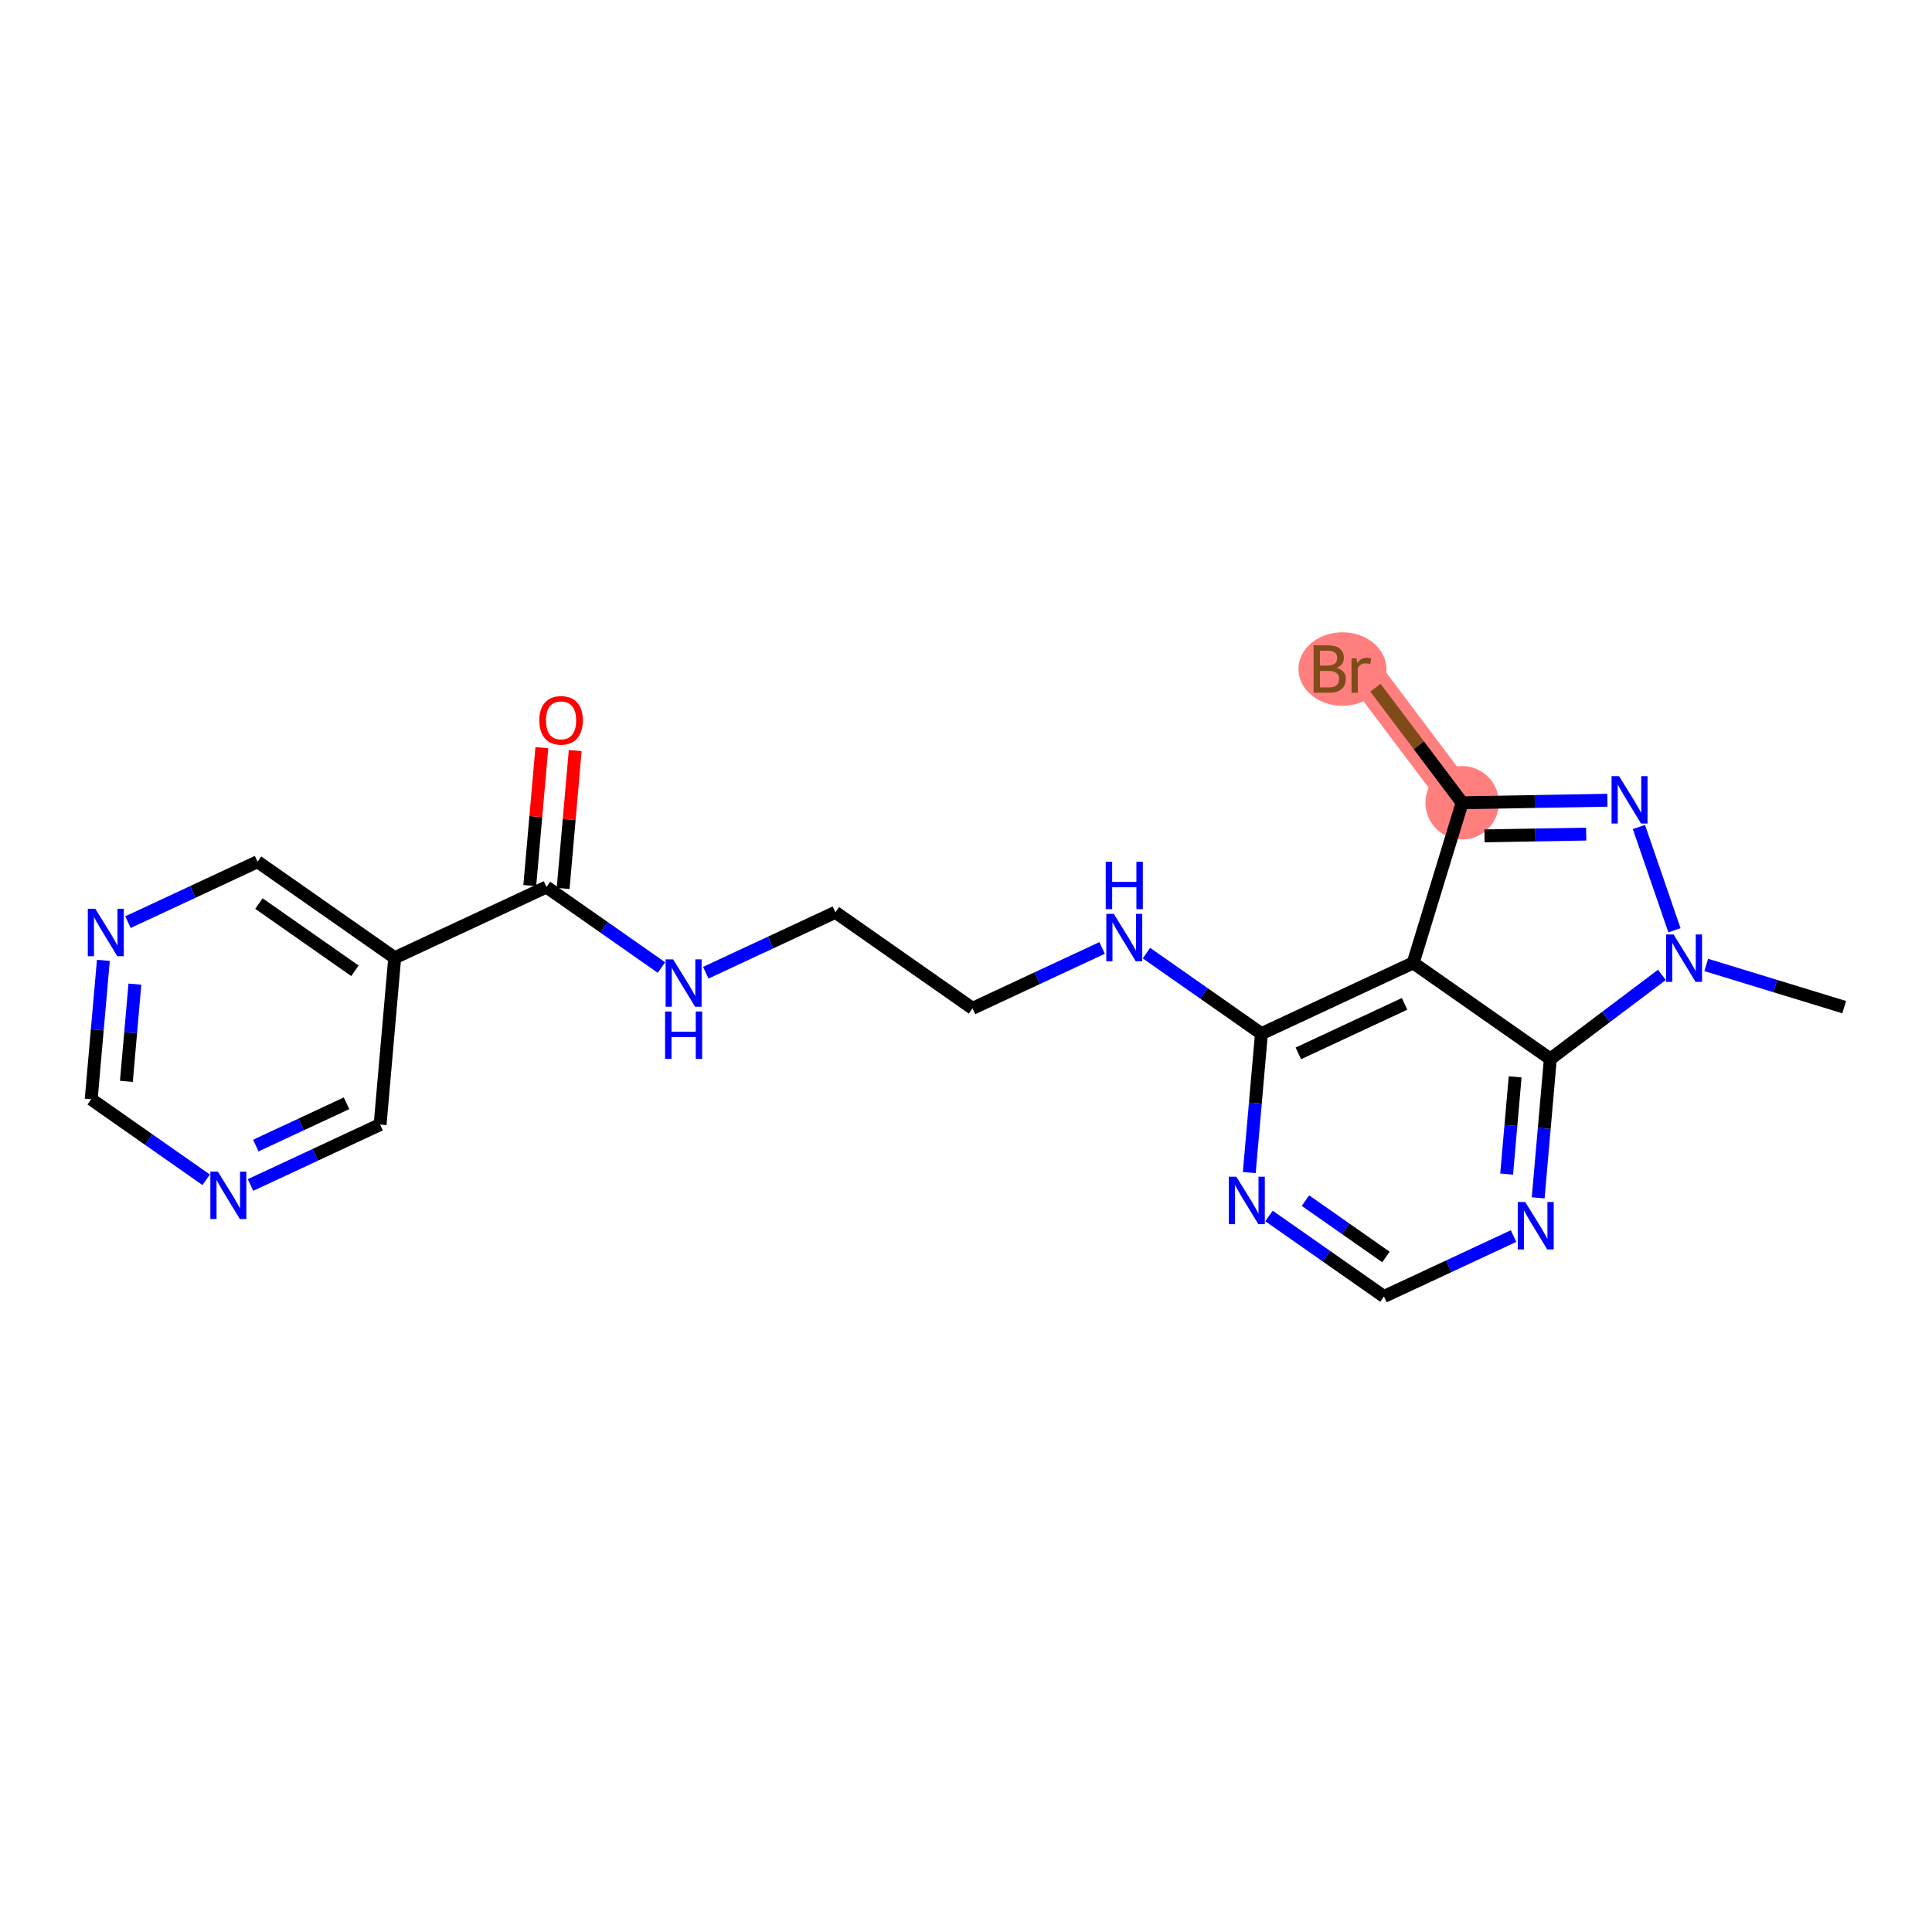 <?xml version='1.0' encoding='iso-8859-1'?>
<svg version='1.1' baseProfile='full'
              xmlns='http://www.w3.org/2000/svg'
                      xmlns:rdkit='http://www.rdkit.org/xml'
                      xmlns:xlink='http://www.w3.org/1999/xlink'
                  xml:space='preserve'
width='300px' height='300px' viewBox='0 0 300 300'>
<!-- END OF HEADER -->
<rect style='opacity:1.0;fill:#FFFFFF;stroke:none' width='300' height='300' x='0' y='0'> </rect>
<rect style='opacity:1.0;fill:#FFFFFF;stroke:none' width='300' height='300' x='0' y='0'> </rect>
<path d='M 227.041,124.653 L 211.395,103.888' style='fill:none;fill-rule:evenodd;stroke:#FF7F7F;stroke-width:5.5px;stroke-linecap:butt;stroke-linejoin:miter;stroke-opacity:1' />
<ellipse cx='227.041' cy='124.653' rx='5.2' ry='5.2'  style='fill:#FF7F7F;fill-rule:evenodd;stroke:#FF7F7F;stroke-width:1.0px;stroke-linecap:butt;stroke-linejoin:miter;stroke-opacity:1' />
<ellipse cx='208.452' cy='103.888' rx='6.332' ry='5.207'  style='fill:#FF7F7F;fill-rule:evenodd;stroke:#FF7F7F;stroke-width:1.0px;stroke-linecap:butt;stroke-linejoin:miter;stroke-opacity:1' />
<path class='bond-0 atom-0 atom-1' d='M 286.364,156.387 L 275.653,153.112' style='fill:none;fill-rule:evenodd;stroke:#000000;stroke-width:2.0px;stroke-linecap:butt;stroke-linejoin:miter;stroke-opacity:1' />
<path class='bond-0 atom-0 atom-1' d='M 275.653,153.112 L 264.943,149.837' style='fill:none;fill-rule:evenodd;stroke:#0000FF;stroke-width:2.0px;stroke-linecap:butt;stroke-linejoin:miter;stroke-opacity:1' />
<path class='bond-1 atom-1 atom-2' d='M 260.009,144.453 L 254.489,128.418' style='fill:none;fill-rule:evenodd;stroke:#0000FF;stroke-width:2.0px;stroke-linecap:butt;stroke-linejoin:miter;stroke-opacity:1' />
<path class='bond-22 atom-22 atom-1' d='M 240.735,164.431 L 249.397,157.904' style='fill:none;fill-rule:evenodd;stroke:#000000;stroke-width:2.0px;stroke-linecap:butt;stroke-linejoin:miter;stroke-opacity:1' />
<path class='bond-22 atom-22 atom-1' d='M 249.397,157.904 L 258.058,151.378' style='fill:none;fill-rule:evenodd;stroke:#0000FF;stroke-width:2.0px;stroke-linecap:butt;stroke-linejoin:miter;stroke-opacity:1' />
<path class='bond-2 atom-2 atom-3' d='M 249.594,124.261 L 238.318,124.457' style='fill:none;fill-rule:evenodd;stroke:#0000FF;stroke-width:2.0px;stroke-linecap:butt;stroke-linejoin:miter;stroke-opacity:1' />
<path class='bond-2 atom-2 atom-3' d='M 238.318,124.457 L 227.041,124.653' style='fill:none;fill-rule:evenodd;stroke:#000000;stroke-width:2.0px;stroke-linecap:butt;stroke-linejoin:miter;stroke-opacity:1' />
<path class='bond-2 atom-2 atom-3' d='M 246.302,129.519 L 238.408,129.656' style='fill:none;fill-rule:evenodd;stroke:#0000FF;stroke-width:2.0px;stroke-linecap:butt;stroke-linejoin:miter;stroke-opacity:1' />
<path class='bond-2 atom-2 atom-3' d='M 238.408,129.656 L 230.515,129.794' style='fill:none;fill-rule:evenodd;stroke:#000000;stroke-width:2.0px;stroke-linecap:butt;stroke-linejoin:miter;stroke-opacity:1' />
<path class='bond-3 atom-3 atom-4' d='M 227.041,124.653 L 220.31,115.72' style='fill:none;fill-rule:evenodd;stroke:#000000;stroke-width:2.0px;stroke-linecap:butt;stroke-linejoin:miter;stroke-opacity:1' />
<path class='bond-3 atom-3 atom-4' d='M 220.31,115.72 L 213.579,106.787' style='fill:none;fill-rule:evenodd;stroke:#7F4C19;stroke-width:2.0px;stroke-linecap:butt;stroke-linejoin:miter;stroke-opacity:1' />
<path class='bond-4 atom-3 atom-5' d='M 227.041,124.653 L 219.438,149.517' style='fill:none;fill-rule:evenodd;stroke:#000000;stroke-width:2.0px;stroke-linecap:butt;stroke-linejoin:miter;stroke-opacity:1' />
<path class='bond-5 atom-5 atom-6' d='M 219.438,149.517 L 195.874,160.504' style='fill:none;fill-rule:evenodd;stroke:#000000;stroke-width:2.0px;stroke-linecap:butt;stroke-linejoin:miter;stroke-opacity:1' />
<path class='bond-5 atom-5 atom-6' d='M 218.101,155.878 L 201.606,163.568' style='fill:none;fill-rule:evenodd;stroke:#000000;stroke-width:2.0px;stroke-linecap:butt;stroke-linejoin:miter;stroke-opacity:1' />
<path class='bond-23 atom-22 atom-5' d='M 240.735,164.431 L 219.438,149.517' style='fill:none;fill-rule:evenodd;stroke:#000000;stroke-width:2.0px;stroke-linecap:butt;stroke-linejoin:miter;stroke-opacity:1' />
<path class='bond-6 atom-6 atom-7' d='M 195.874,160.504 L 186.947,154.252' style='fill:none;fill-rule:evenodd;stroke:#000000;stroke-width:2.0px;stroke-linecap:butt;stroke-linejoin:miter;stroke-opacity:1' />
<path class='bond-6 atom-6 atom-7' d='M 186.947,154.252 L 178.019,148' style='fill:none;fill-rule:evenodd;stroke:#0000FF;stroke-width:2.0px;stroke-linecap:butt;stroke-linejoin:miter;stroke-opacity:1' />
<path class='bond-18 atom-6 atom-19' d='M 195.874,160.504 L 194.93,171.288' style='fill:none;fill-rule:evenodd;stroke:#000000;stroke-width:2.0px;stroke-linecap:butt;stroke-linejoin:miter;stroke-opacity:1' />
<path class='bond-18 atom-6 atom-19' d='M 194.93,171.288 L 193.986,182.073' style='fill:none;fill-rule:evenodd;stroke:#0000FF;stroke-width:2.0px;stroke-linecap:butt;stroke-linejoin:miter;stroke-opacity:1' />
<path class='bond-7 atom-7 atom-8' d='M 171.135,147.195 L 161.074,151.886' style='fill:none;fill-rule:evenodd;stroke:#0000FF;stroke-width:2.0px;stroke-linecap:butt;stroke-linejoin:miter;stroke-opacity:1' />
<path class='bond-7 atom-7 atom-8' d='M 161.074,151.886 L 151.013,156.577' style='fill:none;fill-rule:evenodd;stroke:#000000;stroke-width:2.0px;stroke-linecap:butt;stroke-linejoin:miter;stroke-opacity:1' />
<path class='bond-8 atom-8 atom-9' d='M 151.013,156.577 L 129.716,141.663' style='fill:none;fill-rule:evenodd;stroke:#000000;stroke-width:2.0px;stroke-linecap:butt;stroke-linejoin:miter;stroke-opacity:1' />
<path class='bond-9 atom-9 atom-10' d='M 129.716,141.663 L 119.655,146.354' style='fill:none;fill-rule:evenodd;stroke:#000000;stroke-width:2.0px;stroke-linecap:butt;stroke-linejoin:miter;stroke-opacity:1' />
<path class='bond-9 atom-9 atom-10' d='M 119.655,146.354 L 109.594,151.044' style='fill:none;fill-rule:evenodd;stroke:#0000FF;stroke-width:2.0px;stroke-linecap:butt;stroke-linejoin:miter;stroke-opacity:1' />
<path class='bond-10 atom-10 atom-11' d='M 102.709,150.239 L 93.782,143.987' style='fill:none;fill-rule:evenodd;stroke:#0000FF;stroke-width:2.0px;stroke-linecap:butt;stroke-linejoin:miter;stroke-opacity:1' />
<path class='bond-10 atom-10 atom-11' d='M 93.782,143.987 L 84.854,137.736' style='fill:none;fill-rule:evenodd;stroke:#000000;stroke-width:2.0px;stroke-linecap:butt;stroke-linejoin:miter;stroke-opacity:1' />
<path class='bond-11 atom-11 atom-12' d='M 87.444,137.962 L 88.382,127.256' style='fill:none;fill-rule:evenodd;stroke:#000000;stroke-width:2.0px;stroke-linecap:butt;stroke-linejoin:miter;stroke-opacity:1' />
<path class='bond-11 atom-11 atom-12' d='M 88.382,127.256 L 89.319,116.549' style='fill:none;fill-rule:evenodd;stroke:#FF0000;stroke-width:2.0px;stroke-linecap:butt;stroke-linejoin:miter;stroke-opacity:1' />
<path class='bond-11 atom-11 atom-12' d='M 82.264,137.509 L 83.201,126.802' style='fill:none;fill-rule:evenodd;stroke:#000000;stroke-width:2.0px;stroke-linecap:butt;stroke-linejoin:miter;stroke-opacity:1' />
<path class='bond-11 atom-11 atom-12' d='M 83.201,126.802 L 84.139,116.096' style='fill:none;fill-rule:evenodd;stroke:#FF0000;stroke-width:2.0px;stroke-linecap:butt;stroke-linejoin:miter;stroke-opacity:1' />
<path class='bond-12 atom-11 atom-13' d='M 84.854,137.736 L 61.29,148.722' style='fill:none;fill-rule:evenodd;stroke:#000000;stroke-width:2.0px;stroke-linecap:butt;stroke-linejoin:miter;stroke-opacity:1' />
<path class='bond-13 atom-13 atom-14' d='M 61.29,148.722 L 39.993,133.809' style='fill:none;fill-rule:evenodd;stroke:#000000;stroke-width:2.0px;stroke-linecap:butt;stroke-linejoin:miter;stroke-opacity:1' />
<path class='bond-13 atom-13 atom-14' d='M 55.113,150.745 L 40.205,140.305' style='fill:none;fill-rule:evenodd;stroke:#000000;stroke-width:2.0px;stroke-linecap:butt;stroke-linejoin:miter;stroke-opacity:1' />
<path class='bond-24 atom-18 atom-13' d='M 59.023,174.623 L 61.29,148.722' style='fill:none;fill-rule:evenodd;stroke:#000000;stroke-width:2.0px;stroke-linecap:butt;stroke-linejoin:miter;stroke-opacity:1' />
<path class='bond-14 atom-14 atom-15' d='M 39.993,133.809 L 29.932,138.499' style='fill:none;fill-rule:evenodd;stroke:#000000;stroke-width:2.0px;stroke-linecap:butt;stroke-linejoin:miter;stroke-opacity:1' />
<path class='bond-14 atom-14 atom-15' d='M 29.932,138.499 L 19.871,143.19' style='fill:none;fill-rule:evenodd;stroke:#0000FF;stroke-width:2.0px;stroke-linecap:butt;stroke-linejoin:miter;stroke-opacity:1' />
<path class='bond-15 atom-15 atom-16' d='M 16.05,149.127 L 15.105,159.911' style='fill:none;fill-rule:evenodd;stroke:#0000FF;stroke-width:2.0px;stroke-linecap:butt;stroke-linejoin:miter;stroke-opacity:1' />
<path class='bond-15 atom-15 atom-16' d='M 15.105,159.911 L 14.161,170.696' style='fill:none;fill-rule:evenodd;stroke:#000000;stroke-width:2.0px;stroke-linecap:butt;stroke-linejoin:miter;stroke-opacity:1' />
<path class='bond-15 atom-15 atom-16' d='M 20.947,152.816 L 20.286,160.365' style='fill:none;fill-rule:evenodd;stroke:#0000FF;stroke-width:2.0px;stroke-linecap:butt;stroke-linejoin:miter;stroke-opacity:1' />
<path class='bond-15 atom-15 atom-16' d='M 20.286,160.365 L 19.625,167.914' style='fill:none;fill-rule:evenodd;stroke:#000000;stroke-width:2.0px;stroke-linecap:butt;stroke-linejoin:miter;stroke-opacity:1' />
<path class='bond-16 atom-16 atom-17' d='M 14.161,170.696 L 23.089,176.948' style='fill:none;fill-rule:evenodd;stroke:#000000;stroke-width:2.0px;stroke-linecap:butt;stroke-linejoin:miter;stroke-opacity:1' />
<path class='bond-16 atom-16 atom-17' d='M 23.089,176.948 L 32.016,183.199' style='fill:none;fill-rule:evenodd;stroke:#0000FF;stroke-width:2.0px;stroke-linecap:butt;stroke-linejoin:miter;stroke-opacity:1' />
<path class='bond-17 atom-17 atom-18' d='M 38.901,184.005 L 48.962,179.314' style='fill:none;fill-rule:evenodd;stroke:#0000FF;stroke-width:2.0px;stroke-linecap:butt;stroke-linejoin:miter;stroke-opacity:1' />
<path class='bond-17 atom-17 atom-18' d='M 48.962,179.314 L 59.023,174.623' style='fill:none;fill-rule:evenodd;stroke:#000000;stroke-width:2.0px;stroke-linecap:butt;stroke-linejoin:miter;stroke-opacity:1' />
<path class='bond-17 atom-17 atom-18' d='M 39.722,177.885 L 46.764,174.601' style='fill:none;fill-rule:evenodd;stroke:#0000FF;stroke-width:2.0px;stroke-linecap:butt;stroke-linejoin:miter;stroke-opacity:1' />
<path class='bond-17 atom-17 atom-18' d='M 46.764,174.601 L 53.807,171.318' style='fill:none;fill-rule:evenodd;stroke:#000000;stroke-width:2.0px;stroke-linecap:butt;stroke-linejoin:miter;stroke-opacity:1' />
<path class='bond-19 atom-19 atom-20' d='M 197.049,188.815 L 205.976,195.067' style='fill:none;fill-rule:evenodd;stroke:#0000FF;stroke-width:2.0px;stroke-linecap:butt;stroke-linejoin:miter;stroke-opacity:1' />
<path class='bond-19 atom-19 atom-20' d='M 205.976,195.067 L 214.904,201.318' style='fill:none;fill-rule:evenodd;stroke:#000000;stroke-width:2.0px;stroke-linecap:butt;stroke-linejoin:miter;stroke-opacity:1' />
<path class='bond-19 atom-19 atom-20' d='M 202.71,186.431 L 208.959,190.807' style='fill:none;fill-rule:evenodd;stroke:#0000FF;stroke-width:2.0px;stroke-linecap:butt;stroke-linejoin:miter;stroke-opacity:1' />
<path class='bond-19 atom-19 atom-20' d='M 208.959,190.807 L 215.208,195.183' style='fill:none;fill-rule:evenodd;stroke:#000000;stroke-width:2.0px;stroke-linecap:butt;stroke-linejoin:miter;stroke-opacity:1' />
<path class='bond-20 atom-20 atom-21' d='M 214.904,201.318 L 224.965,196.627' style='fill:none;fill-rule:evenodd;stroke:#000000;stroke-width:2.0px;stroke-linecap:butt;stroke-linejoin:miter;stroke-opacity:1' />
<path class='bond-20 atom-20 atom-21' d='M 224.965,196.627 L 235.026,191.936' style='fill:none;fill-rule:evenodd;stroke:#0000FF;stroke-width:2.0px;stroke-linecap:butt;stroke-linejoin:miter;stroke-opacity:1' />
<path class='bond-21 atom-21 atom-22' d='M 238.847,186 L 239.791,175.215' style='fill:none;fill-rule:evenodd;stroke:#0000FF;stroke-width:2.0px;stroke-linecap:butt;stroke-linejoin:miter;stroke-opacity:1' />
<path class='bond-21 atom-21 atom-22' d='M 239.791,175.215 L 240.735,164.431' style='fill:none;fill-rule:evenodd;stroke:#000000;stroke-width:2.0px;stroke-linecap:butt;stroke-linejoin:miter;stroke-opacity:1' />
<path class='bond-21 atom-21 atom-22' d='M 233.95,182.311 L 234.611,174.762' style='fill:none;fill-rule:evenodd;stroke:#0000FF;stroke-width:2.0px;stroke-linecap:butt;stroke-linejoin:miter;stroke-opacity:1' />
<path class='bond-21 atom-21 atom-22' d='M 234.611,174.762 L 235.272,167.213' style='fill:none;fill-rule:evenodd;stroke:#000000;stroke-width:2.0px;stroke-linecap:butt;stroke-linejoin:miter;stroke-opacity:1' />
<path  class='atom-1' d='M 259.873 145.103
L 262.286 149.003
Q 262.525 149.388, 262.91 150.085
Q 263.294 150.781, 263.315 150.823
L 263.315 145.103
L 264.293 145.103
L 264.293 152.466
L 263.284 152.466
L 260.694 148.202
Q 260.393 147.703, 260.07 147.131
Q 259.758 146.559, 259.665 146.382
L 259.665 152.466
L 258.708 152.466
L 258.708 145.103
L 259.873 145.103
' fill='#0000FF'/>
<path  class='atom-2' d='M 251.409 120.519
L 253.822 124.419
Q 254.061 124.804, 254.446 125.501
Q 254.831 126.198, 254.852 126.239
L 254.852 120.519
L 255.829 120.519
L 255.829 127.883
L 254.82 127.883
L 252.231 123.619
Q 251.929 123.119, 251.607 122.547
Q 251.295 121.975, 251.201 121.799
L 251.201 127.883
L 250.244 127.883
L 250.244 120.519
L 251.409 120.519
' fill='#0000FF'/>
<path  class='atom-4' d='M 207.552 103.701
Q 208.259 103.899, 208.613 104.336
Q 208.977 104.762, 208.977 105.396
Q 208.977 106.416, 208.322 106.998
Q 207.677 107.57, 206.45 107.57
L 203.975 107.57
L 203.975 100.207
L 206.148 100.207
Q 207.407 100.207, 208.041 100.716
Q 208.675 101.226, 208.675 102.162
Q 208.675 103.275, 207.552 103.701
M 204.963 101.039
L 204.963 103.348
L 206.148 103.348
Q 206.876 103.348, 207.251 103.056
Q 207.635 102.755, 207.635 102.162
Q 207.635 101.039, 206.148 101.039
L 204.963 101.039
M 206.45 106.738
Q 207.167 106.738, 207.552 106.395
Q 207.937 106.052, 207.937 105.396
Q 207.937 104.793, 207.511 104.492
Q 207.095 104.18, 206.294 104.18
L 204.963 104.18
L 204.963 106.738
L 206.45 106.738
' fill='#7F4C19'/>
<path  class='atom-4' d='M 210.651 102.224
L 210.766 102.963
Q 211.327 102.131, 212.243 102.131
Q 212.534 102.131, 212.929 102.235
L 212.773 103.108
Q 212.326 103.004, 212.076 103.004
Q 211.639 103.004, 211.348 103.181
Q 211.067 103.348, 210.839 103.753
L 210.839 107.57
L 209.861 107.57
L 209.861 102.224
L 210.651 102.224
' fill='#7F4C19'/>
<path  class='atom-7' d='M 172.949 141.908
L 175.362 145.808
Q 175.601 146.193, 175.986 146.89
Q 176.371 147.586, 176.392 147.628
L 176.392 141.908
L 177.369 141.908
L 177.369 149.271
L 176.361 149.271
L 173.771 145.007
Q 173.469 144.508, 173.147 143.936
Q 172.835 143.364, 172.741 143.187
L 172.741 149.271
L 171.785 149.271
L 171.785 141.908
L 172.949 141.908
' fill='#0000FF'/>
<path  class='atom-7' d='M 171.696 133.809
L 172.695 133.809
L 172.695 136.939
L 176.459 136.939
L 176.459 133.809
L 177.458 133.809
L 177.458 141.172
L 176.459 141.172
L 176.459 137.771
L 172.695 137.771
L 172.695 141.172
L 171.696 141.172
L 171.696 133.809
' fill='#0000FF'/>
<path  class='atom-10' d='M 104.524 148.968
L 106.937 152.868
Q 107.176 153.253, 107.561 153.949
Q 107.945 154.646, 107.966 154.688
L 107.966 148.968
L 108.944 148.968
L 108.944 156.331
L 107.935 156.331
L 105.345 152.067
Q 105.044 151.568, 104.721 150.996
Q 104.409 150.424, 104.316 150.247
L 104.316 156.331
L 103.359 156.331
L 103.359 148.968
L 104.524 148.968
' fill='#0000FF'/>
<path  class='atom-10' d='M 103.271 157.067
L 104.269 157.067
L 104.269 160.198
L 108.034 160.198
L 108.034 157.067
L 109.032 157.067
L 109.032 164.43
L 108.034 164.43
L 108.034 161.03
L 104.269 161.03
L 104.269 164.43
L 103.271 164.43
L 103.271 157.067
' fill='#0000FF'/>
<path  class='atom-12' d='M 83.742 111.856
Q 83.742 110.088, 84.615 109.1
Q 85.489 108.112, 87.122 108.112
Q 88.754 108.112, 89.628 109.1
Q 90.502 110.088, 90.502 111.856
Q 90.502 113.644, 89.618 114.664
Q 88.734 115.672, 87.122 115.672
Q 85.499 115.672, 84.615 114.664
Q 83.742 113.655, 83.742 111.856
M 87.122 114.84
Q 88.245 114.84, 88.848 114.092
Q 89.462 113.332, 89.462 111.856
Q 89.462 110.41, 88.848 109.682
Q 88.245 108.944, 87.122 108.944
Q 85.998 108.944, 85.385 109.672
Q 84.782 110.4, 84.782 111.856
Q 84.782 113.343, 85.385 114.092
Q 85.998 114.84, 87.122 114.84
' fill='#FF0000'/>
<path  class='atom-15' d='M 14.801 141.114
L 17.214 145.014
Q 17.453 145.399, 17.838 146.095
Q 18.223 146.792, 18.244 146.834
L 18.244 141.114
L 19.221 141.114
L 19.221 148.477
L 18.212 148.477
L 15.623 144.213
Q 15.321 143.714, 14.999 143.142
Q 14.687 142.57, 14.593 142.393
L 14.593 148.477
L 13.636 148.477
L 13.636 141.114
L 14.801 141.114
' fill='#0000FF'/>
<path  class='atom-17' d='M 33.831 181.928
L 36.244 185.828
Q 36.483 186.213, 36.868 186.91
Q 37.252 187.607, 37.273 187.648
L 37.273 181.928
L 38.251 181.928
L 38.251 189.291
L 37.242 189.291
L 34.653 185.028
Q 34.351 184.528, 34.029 183.956
Q 33.717 183.384, 33.623 183.208
L 33.623 189.291
L 32.666 189.291
L 32.666 181.928
L 33.831 181.928
' fill='#0000FF'/>
<path  class='atom-19' d='M 191.979 182.723
L 194.392 186.623
Q 194.631 187.007, 195.016 187.704
Q 195.401 188.401, 195.421 188.443
L 195.421 182.723
L 196.399 182.723
L 196.399 190.086
L 195.39 190.086
L 192.801 185.822
Q 192.499 185.323, 192.177 184.751
Q 191.865 184.179, 191.771 184.002
L 191.771 190.086
L 190.814 190.086
L 190.814 182.723
L 191.979 182.723
' fill='#0000FF'/>
<path  class='atom-21' d='M 236.84 186.65
L 239.253 190.55
Q 239.492 190.935, 239.877 191.631
Q 240.262 192.328, 240.283 192.37
L 240.283 186.65
L 241.26 186.65
L 241.26 194.013
L 240.252 194.013
L 237.662 189.749
Q 237.36 189.25, 237.038 188.678
Q 236.726 188.106, 236.632 187.929
L 236.632 194.013
L 235.676 194.013
L 235.676 186.65
L 236.84 186.65
' fill='#0000FF'/>
</svg>
